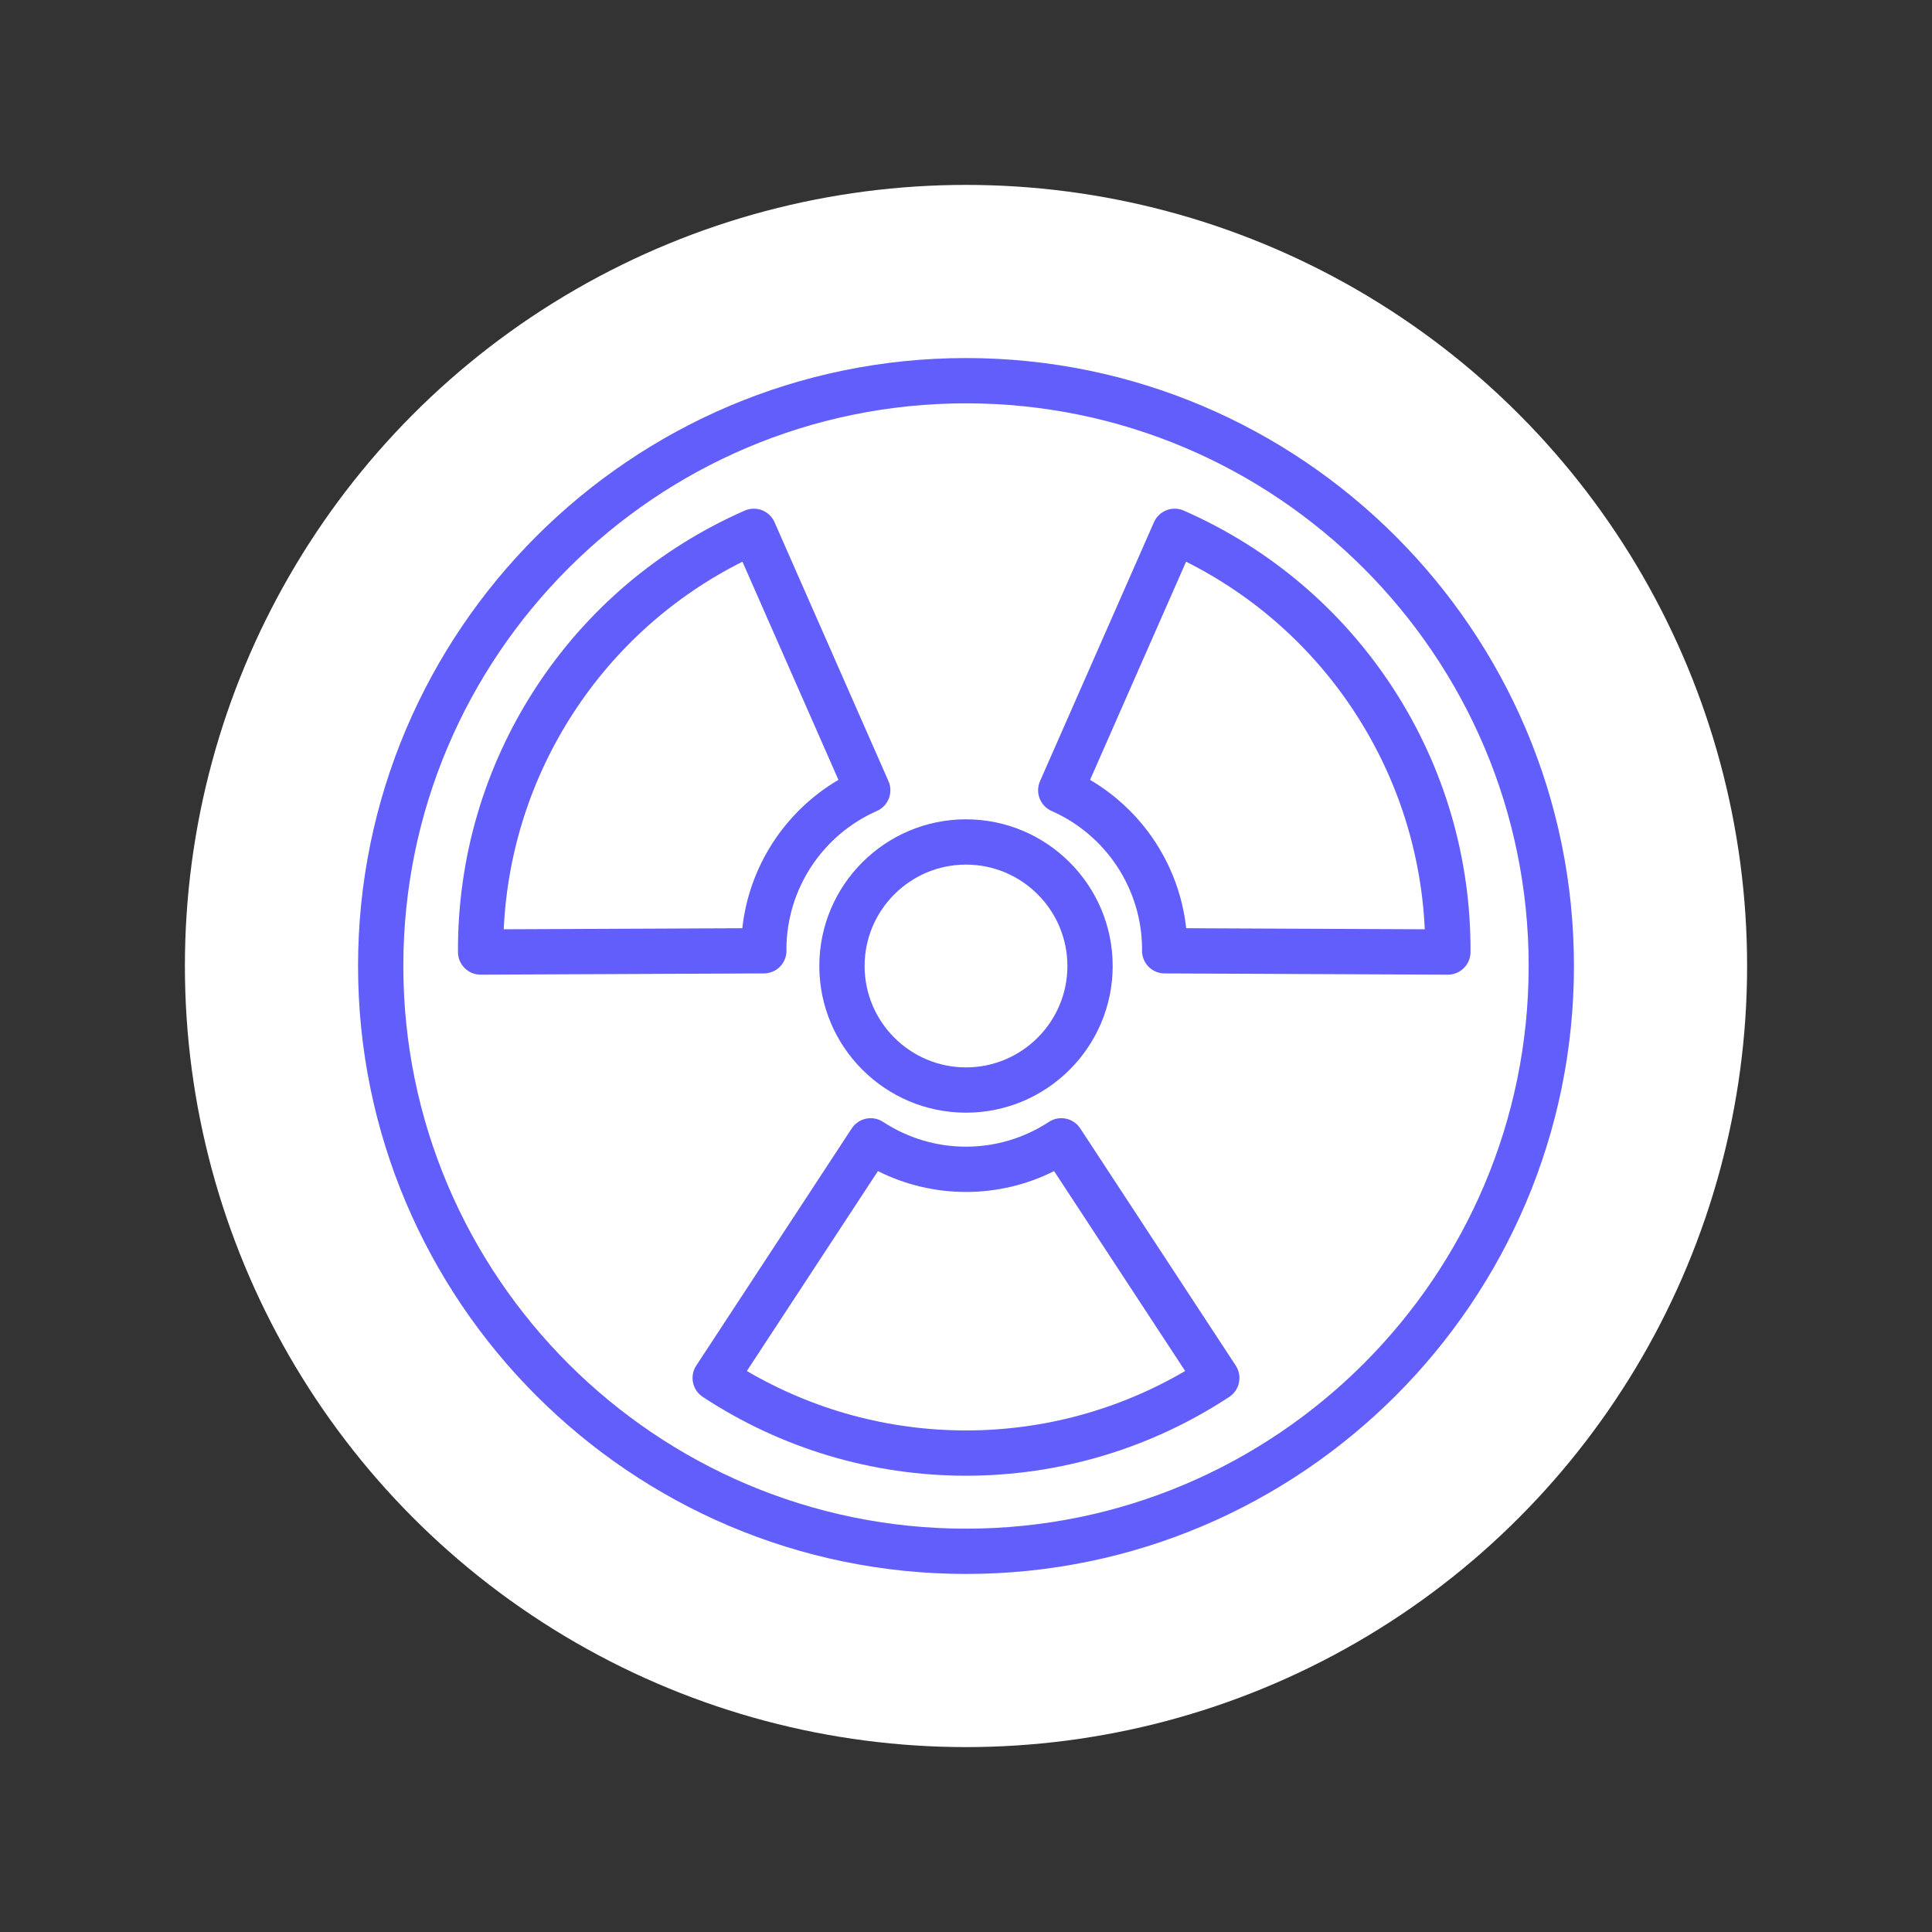 <svg xmlns="http://www.w3.org/2000/svg" xmlns:xlink="http://www.w3.org/1999/xlink" version="1.1" id="Icon_Set" x="0px" y="0px" viewBox="0 0 512 512" style="enable-background:new 0 0 512 512;" xml:space="preserve">
<rect x="0" y="0" width="512" height="512" fill="#333333" stroke="none"/>
<style type="text/css">
	.st0{fill:#ffffff;}
	.st1{fill:#ffffff;}
	.st2{fill:#615efc;}
	.st3{fill:#ffffff;}
	.st4{fill:#ffffff;}
	.st5{fill:#ffffff;}
	.st6{fill:#ffffff;}
	.st7{fill:#ffffff;}
	.st8{fill:none;stroke:#615efc;stroke-width:12;stroke-linecap:round;stroke-linejoin:round;stroke-miterlimit:10;}
</style>
<g id="Radioactive">
	<g>
		<g>
			<circle class="st0" cx="256" cy="256" r="207" fill="#ffffff"/>
		</g>
	</g>
	<g>
		<g>
			<circle class="st1" cx="256" cy="256" r="155.113" fill="#ffffff"/>
		</g>
		<g>
			<path class="st7" d="M328.288,118.738c36.777,28.364,60.474,72.858,60.474,122.893c0,85.667-69.447,155.114-155.113,155.114     c-26.106,0-50.7-6.459-72.288-17.851c26.189,20.198,59.008,32.221,94.639,32.221c85.667,0,155.113-69.447,155.113-155.114     C411.113,196.439,377.538,144.729,328.288,118.738z" fill="#ffffff"/>
		</g>
		<g>
			<path class="st5" d="M256,309.882c-9.33,0-18-2.789-25.261-7.547l-41.204,62.848c19.096,12.545,41.91,19.898,66.466,19.898     s47.37-7.352,66.466-19.898l-41.204-62.848C274,307.093,265.33,309.882,256,309.882z" fill="#ffffff"/>
		</g>
		<g>
			<path class="st5" d="M308.663,251.663c0,0.103-0.015,0.202-0.016,0.304l75.057,0.327c0.121-22.848-6.138-45.986-19.512-66.58     c-13.374-20.594-31.966-35.723-52.888-44.906l-30.193,68.618C297.33,216.592,308.663,232.793,308.663,251.663z" fill="#ffffff"/>
		</g>
		<g>
			<path class="st5" d="M229.962,209.427l-30.193-68.618c-20.922,9.183-39.514,24.312-52.888,44.906     c-13.374,20.594-19.633,43.732-19.512,66.58l75.058-0.327c-0.001-0.103-0.016-0.202-0.016-0.304     C202.411,232.793,213.744,216.592,229.962,209.427z" fill="#ffffff"/>
		</g>
		<g>
			<circle class="st5" cx="256" cy="256" r="32.871" fill="#ffffff"/>
		</g>
		<g>
			<path class="st2" d="M256,391.08c-24.841,0-48.964-7.221-69.76-20.883c-2.768-1.818-3.539-5.535-1.723-8.305l41.205-62.848     c1.817-2.771,5.537-3.544,8.306-1.729c6.556,4.295,14.154,6.565,21.973,6.565s15.417-2.271,21.973-6.565     c2.769-1.817,6.489-1.043,8.306,1.729l41.205,62.848c1.816,2.77,1.044,6.486-1.723,8.305     C304.964,383.859,280.841,391.08,256,391.08z M197.923,363.33c17.629,10.322,37.583,15.75,58.077,15.75     s40.447-5.428,58.077-15.75l-34.732-52.977c-7.228,3.631-15.193,5.528-23.344,5.528s-16.117-1.897-23.344-5.528L197.923,363.33z" fill="#ffffff"/>
		</g>
		<g>
			<path class="st2" d="M383.705,258.295c-0.009,0-0.018,0-0.027,0l-75.058-0.327c-1.597-0.007-3.125-0.65-4.246-1.787     s-1.743-2.674-1.728-4.271c0.001-0.136,0.006-0.27,0.015-0.403c-0.062-15.826-9.458-30.178-23.975-36.592     c-3.028-1.338-4.4-4.875-3.067-7.904l30.193-68.618c1.333-3.032,4.872-4.411,7.903-3.078     c22.785,10.001,41.979,26.3,55.508,47.133c13.53,20.834,20.612,44.998,20.48,69.88     C389.687,255.629,387.004,258.295,383.705,258.295z M314.354,245.992l63.229,0.276c-0.945-20.407-7.26-40.099-18.422-57.286     c-11.161-17.187-26.581-30.965-44.84-40.129l-25.442,57.821C303.092,215.017,312.562,229.622,314.354,245.992z" fill="#ffffff"/>
		</g>
		<g>
			<path class="st2" d="M127.369,258.295c-3.299,0-5.982-2.666-6-5.969c-0.131-24.881,6.951-49.045,20.48-69.879     c13.529-20.833,32.723-37.131,55.508-47.133c3.033-1.329,6.57,0.047,7.903,3.077l30.193,68.618     c1.333,3.03-0.039,6.567-3.067,7.905c-14.517,6.414-23.914,20.765-23.976,36.591c0.009,0.146,0.014,0.289,0.015,0.434     c0.007,1.592-0.618,3.121-1.738,4.252c-1.12,1.13-2.644,1.77-4.235,1.776l-75.058,0.327     C127.386,258.295,127.377,258.295,127.369,258.295z M196.754,148.854c-18.26,9.164-33.68,22.942-44.84,40.129     c-11.162,17.188-17.477,36.879-18.422,57.286l63.229-0.276c1.792-16.37,11.262-30.976,25.476-39.317L196.754,148.854z" fill="#ffffff"/>
		</g>
		<g>
			<path class="st2" d="M256,417.113c-88.838,0-161.113-72.275-161.113-161.113S167.162,94.887,256,94.887     S417.113,167.162,417.113,256S344.838,417.113,256,417.113z M256,106.887c-82.221,0-149.113,66.892-149.113,149.113     S173.779,405.113,256,405.113S405.113,338.222,405.113,256S338.221,106.887,256,106.887z" fill="#ffffff"/>
		</g>
		<g>
			<path class="st2" d="M256,294.871c-21.434,0-38.872-17.438-38.872-38.871c0-21.435,17.438-38.872,38.872-38.872     s38.872,17.438,38.872,38.872C294.872,277.434,277.434,294.871,256,294.871z M256,229.128c-14.817,0-26.872,12.055-26.872,26.872     c0,14.816,12.055,26.871,26.872,26.871s26.872-12.055,26.872-26.871C282.872,241.183,270.817,229.128,256,229.128z" fill="#ffffff"/>
		</g>
	</g>
</g>
</svg>